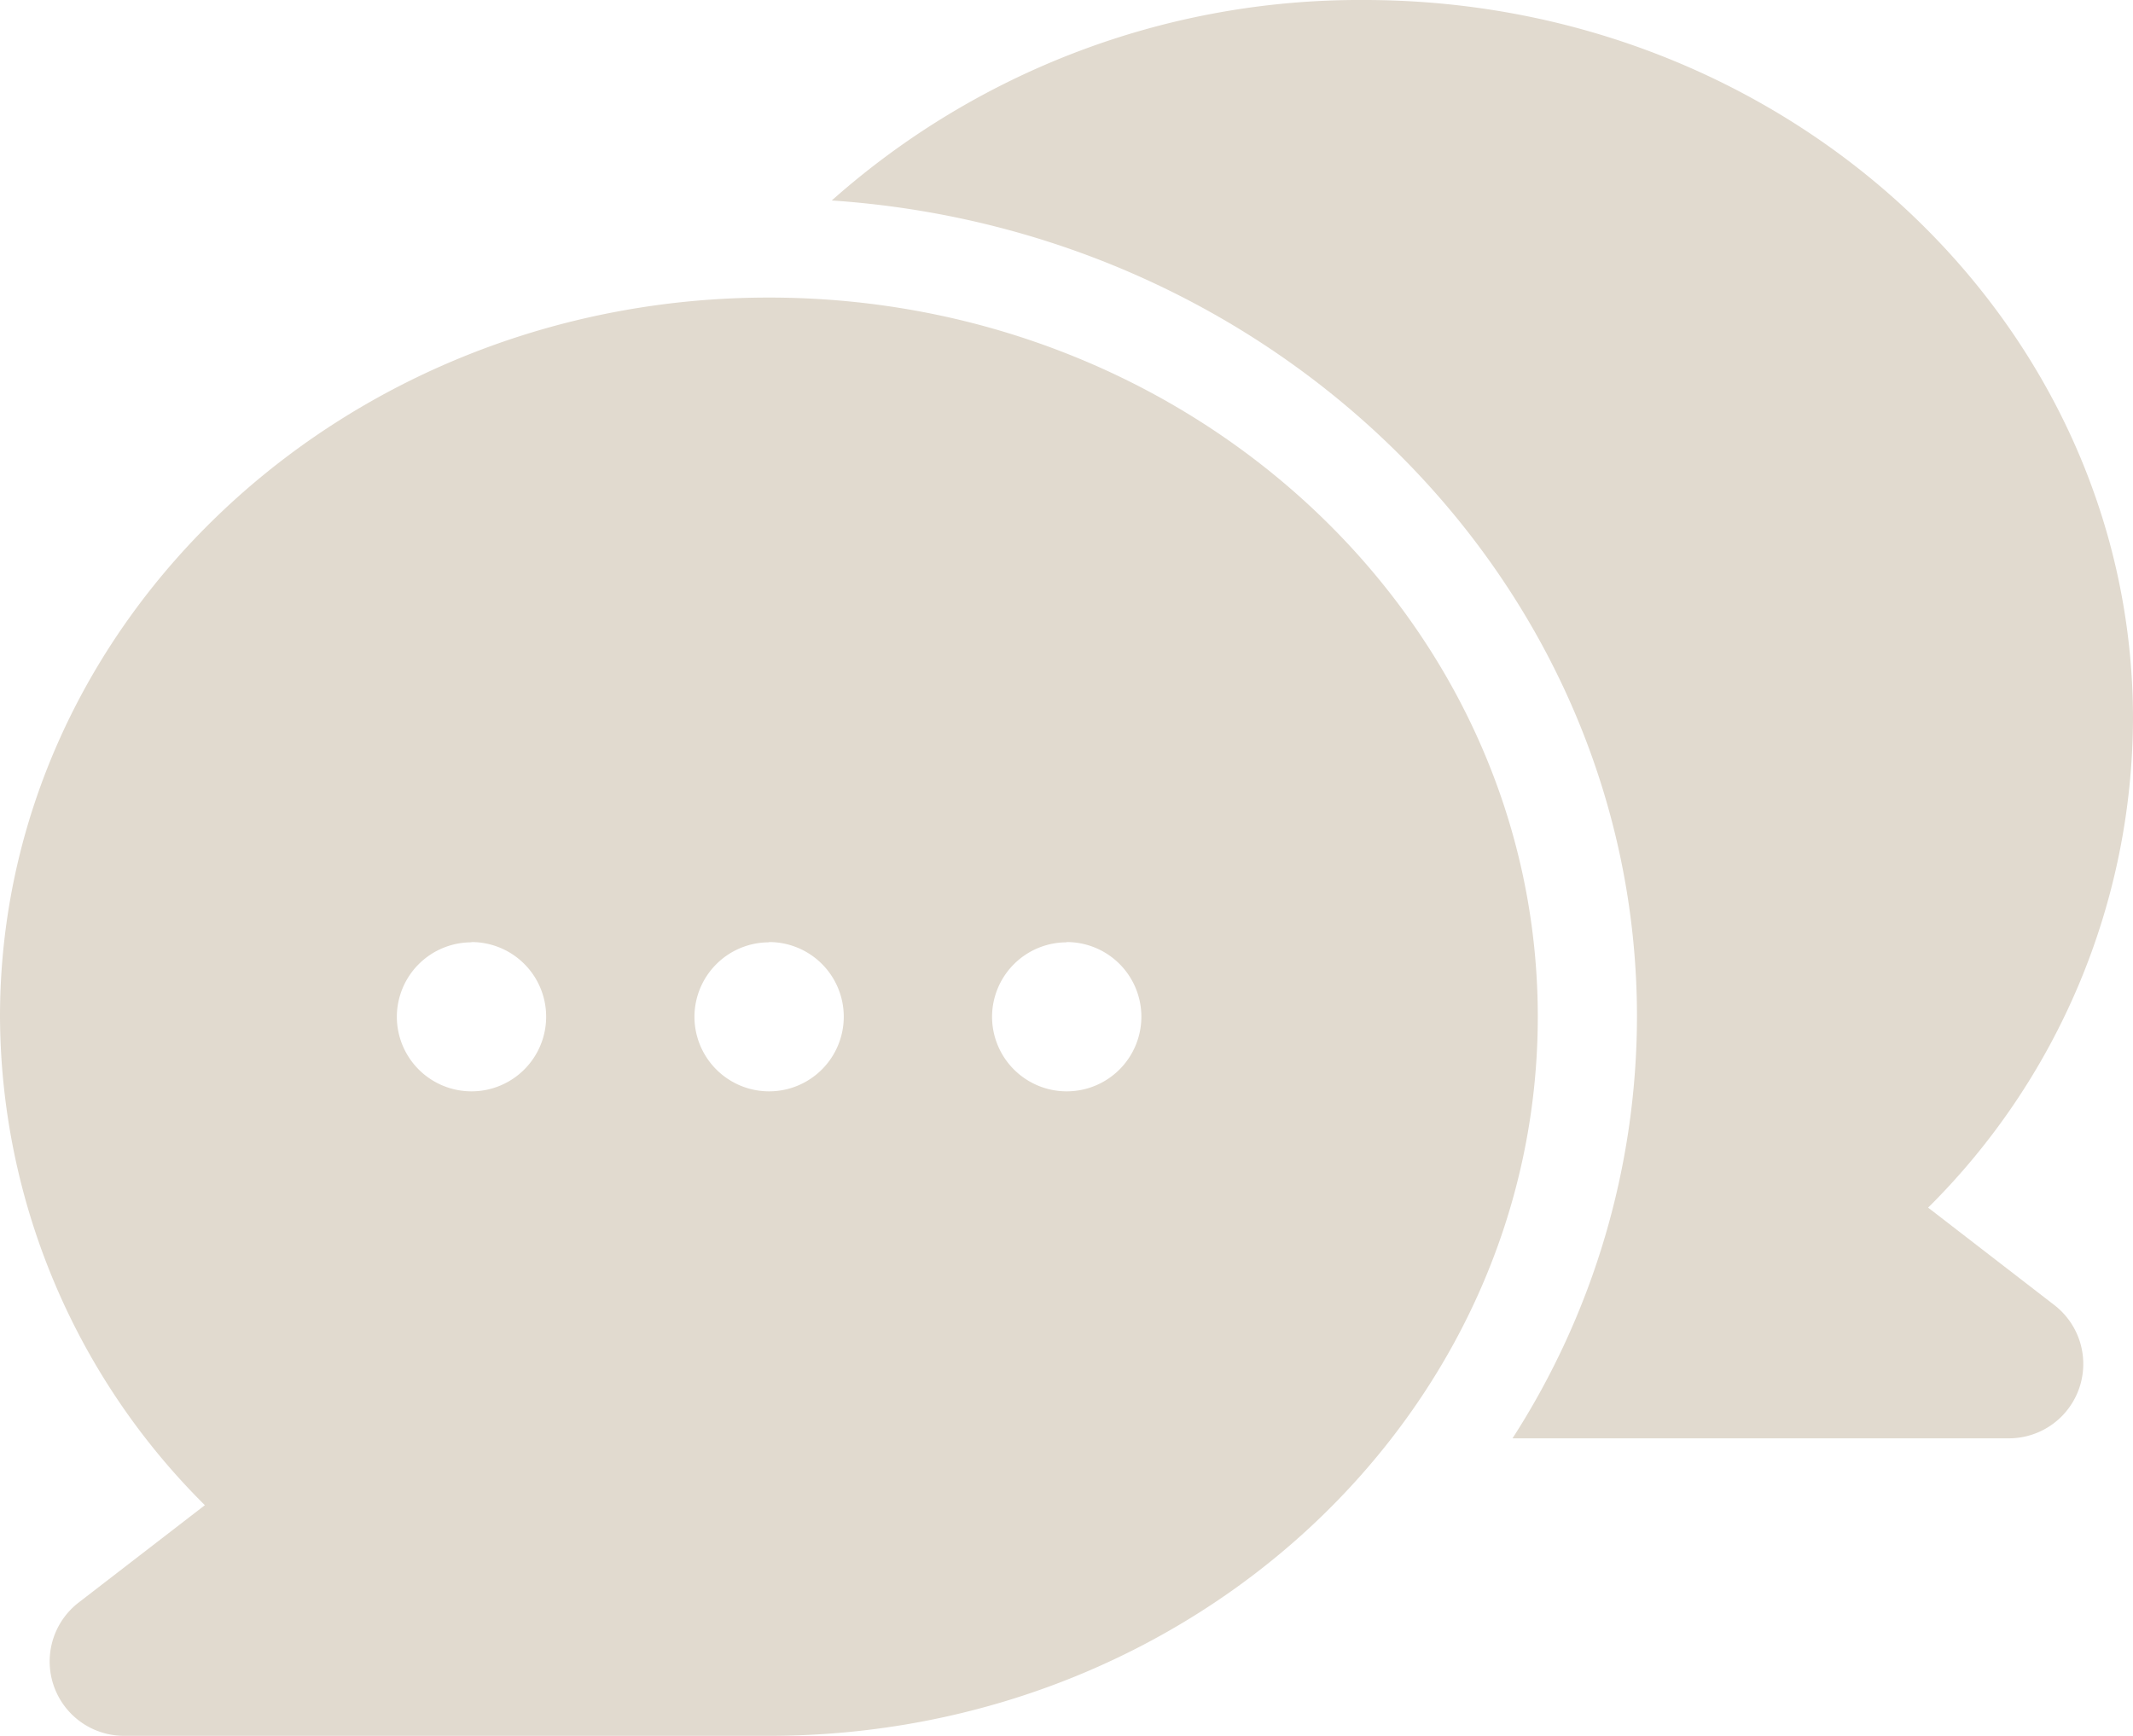 <?xml version="1.0" encoding="UTF-8"?> <svg xmlns="http://www.w3.org/2000/svg" width="40" height="32.558" viewBox="0 0 40 32.558"><g id="Icon" transform="translate(-1.25 -3.25)"><path id="Path_1380" data-name="Path 1380" d="M5.092,28.9,2.725,30.726a1.395,1.395,0,0,0,.85,2.5H15.669c7.985,0,14.419-6.073,14.419-13.488S23.654,6.25,15.669,6.25,1.25,12.323,1.25,19.738A12.982,12.982,0,0,0,5.092,28.9Zm5-10.562a1.4,1.4,0,1,1-1.4,1.4A1.4,1.4,0,0,1,10.087,18.343Zm5.581,0a1.4,1.4,0,1,1-1.4,1.4A1.4,1.4,0,0,1,15.669,18.343Zm5.581,0a1.4,1.4,0,1,1-1.4,1.4A1.4,1.4,0,0,1,21.25,18.343Z" transform="translate(0 2.581)" fill="#e1dacf" fill-rule="evenodd"></path><path id="Path_1381" data-name="Path 1381" d="M9.634,7.01c8.491.573,15.1,7.276,15.1,15.31A14.637,14.637,0,0,1,22.4,30.227H31.71a1.395,1.395,0,0,0,.85-2.5L30.194,25.9a12.982,12.982,0,0,0,3.842-9.167C34.036,9.323,27.6,3.25,19.617,3.25A14.9,14.9,0,0,0,9.634,7.01Z" transform="translate(7.214 0)" fill="#e1dacf" fill-rule="evenodd"></path></g></svg> 